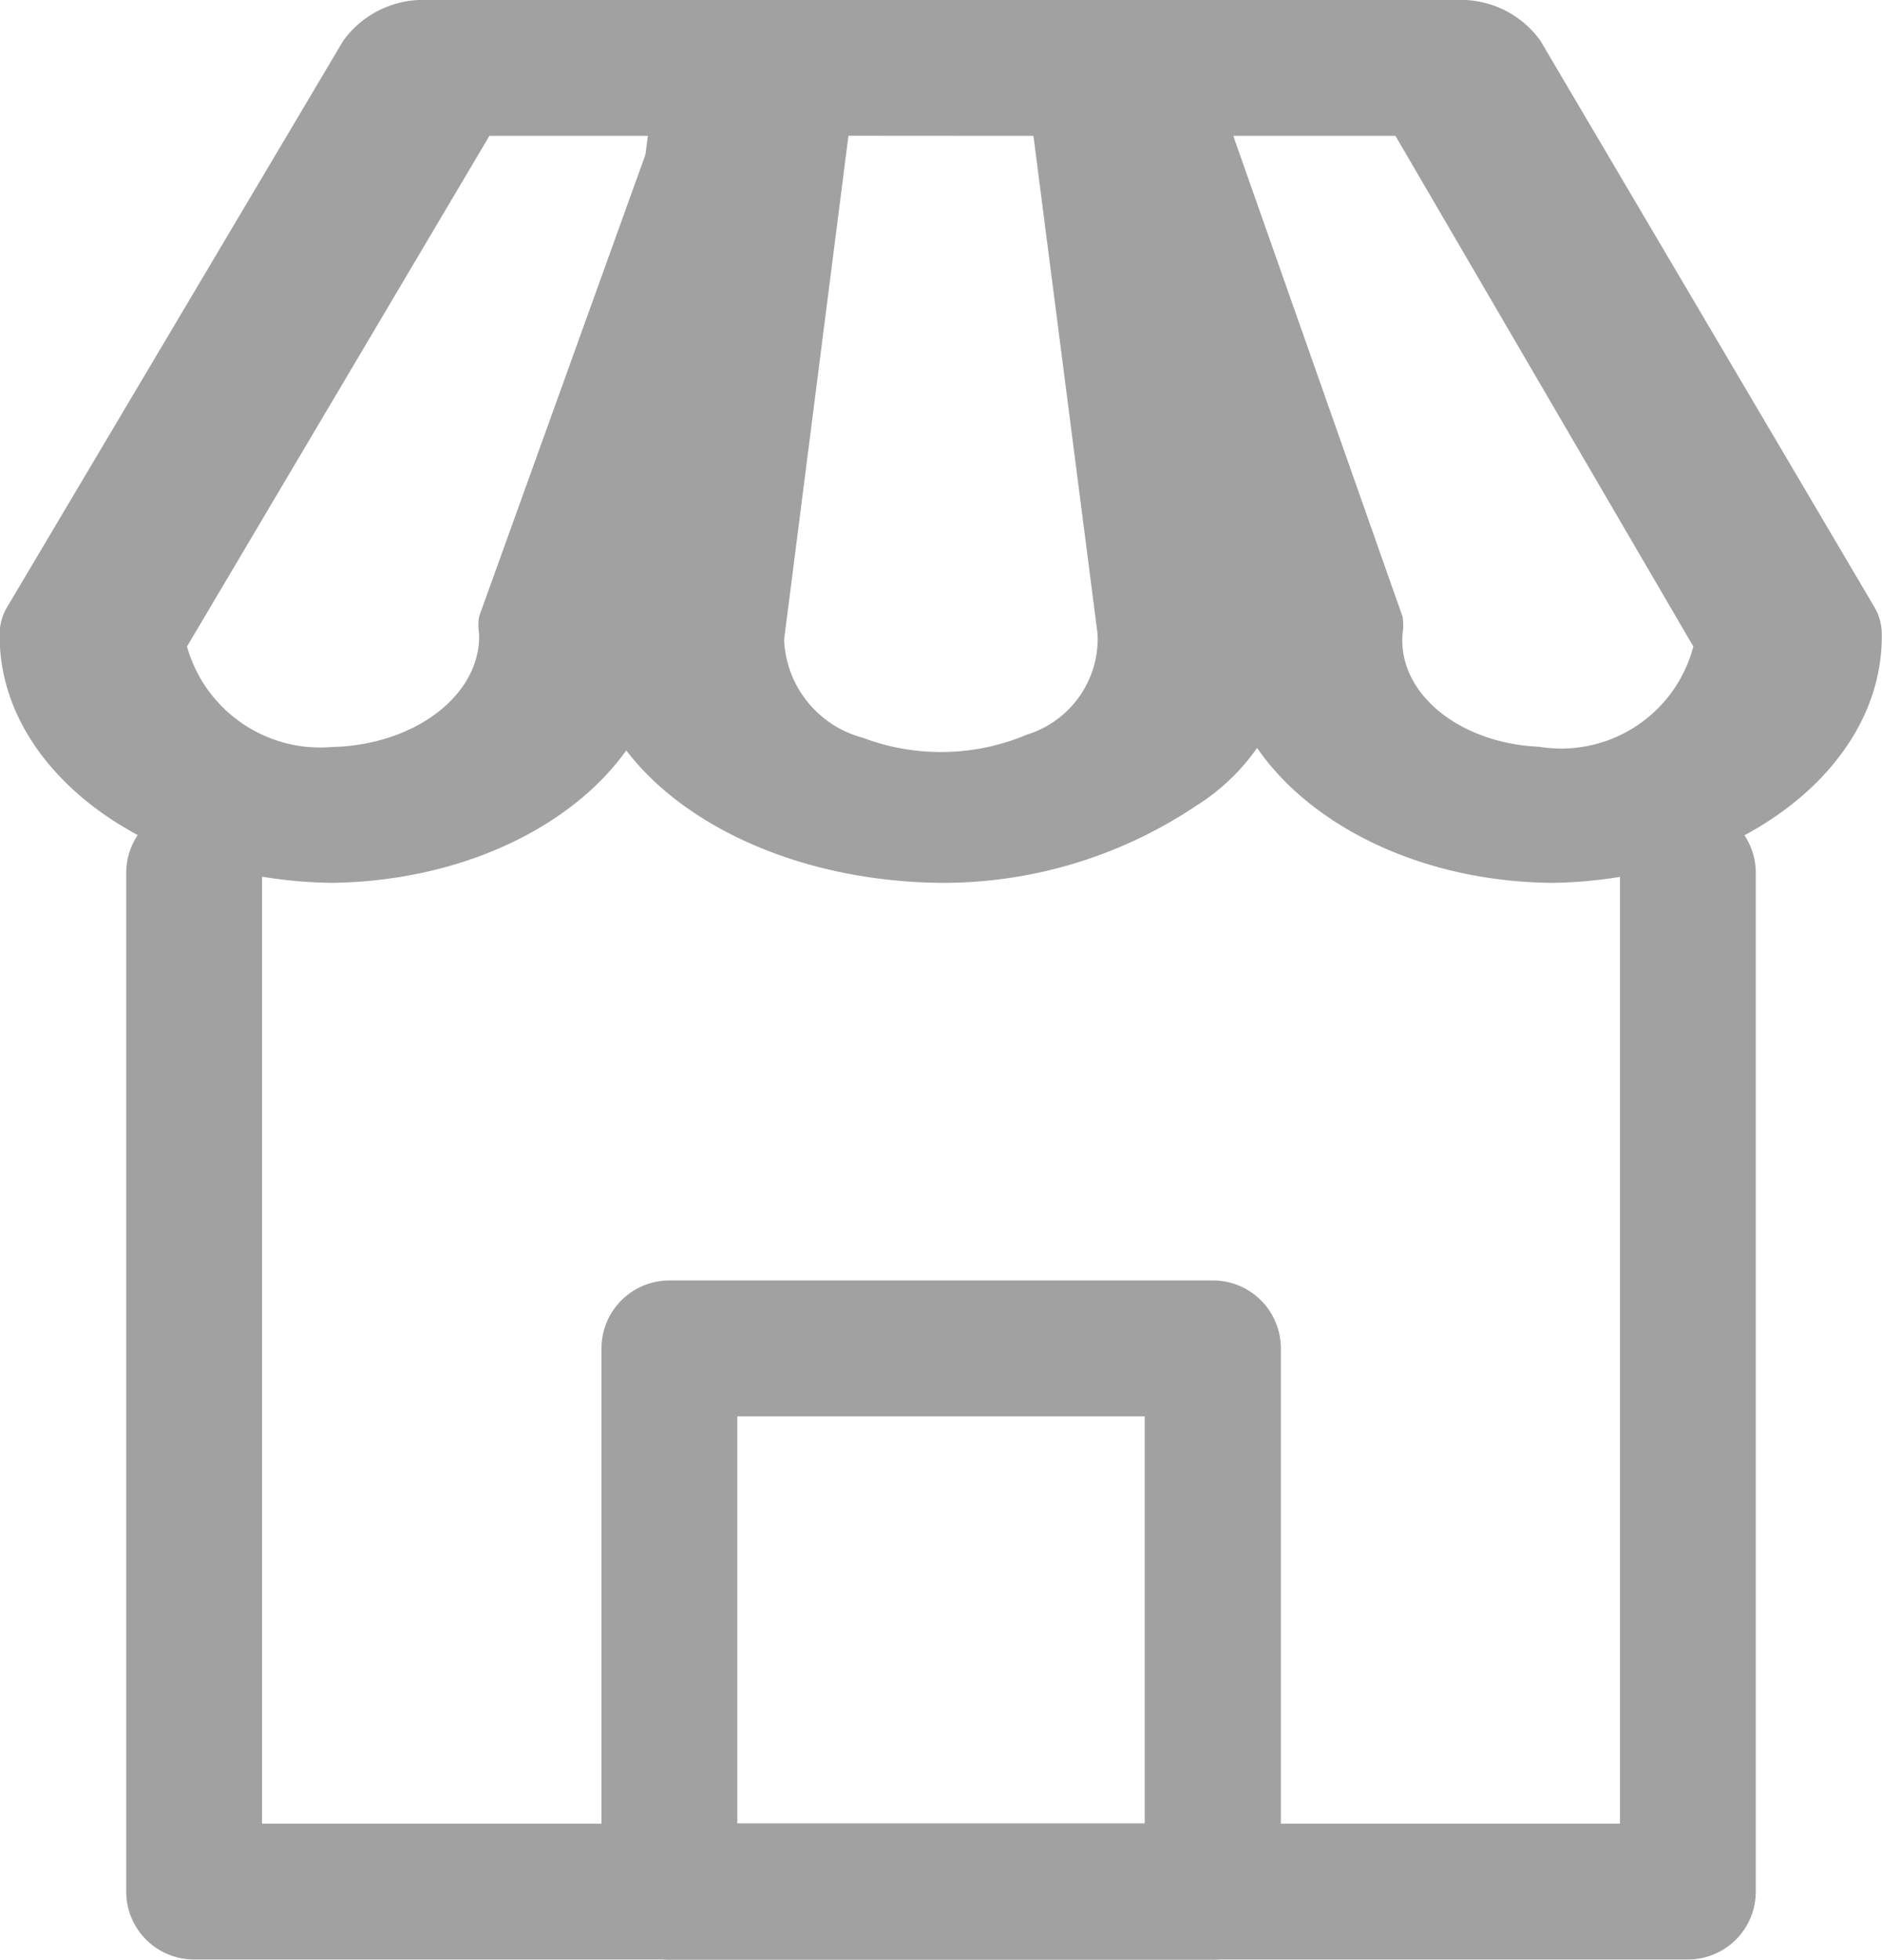 <svg xmlns="http://www.w3.org/2000/svg" width="15.851" height="16.501" viewBox="0 0 15.851 16.501">
  <g id="markets_icon" transform="translate(-25.15 -331)">
    <path id="Path_1186" data-name="Path 1186" d="M4.937,9.434c-1.565-.019-2.815-.957-2.8-2.1A.443.443,0,0,1,2.2,7.112L5.031,2.343A.831.831,0,0,1,5.744,2H8.651a.911.911,0,0,1,.619.223.455.455,0,0,1,.133.492l-1.669,4.7c-.038,1.112-1.273,2-2.8,2.019ZM3.715,7.444a1.166,1.166,0,0,0,1.222.846c.7-.016,1.256-.442,1.238-.955a.448.448,0,0,1,0-.143L7.633,3.144H6.262Z" transform="translate(23.01 329)" fill="#a1a1a1"/>
    <path id="Path_1187" data-name="Path 1187" d="M15.421,9.434c-1.675-.016-3.015-.955-2.991-2.1l.6-4.815c.039-.3.4-.522.838-.52h3.1c.435,0,.8.225.838.52l.6,4.769a1.78,1.78,0,0,1-.84,1.5,3.828,3.828,0,0,1-2.152.646Zm-.779-6.291L14.1,7.387a.893.893,0,0,0,.665.826,1.863,1.863,0,0,0,1.38-.027.845.845,0,0,0,.595-.85L16.2,3.144Z" transform="translate(17.654 329)" fill="#a1a1a1"/>
    <path id="Path_1188" data-name="Path 1188" d="M25.025,9.434c-1.516-.015-2.745-.907-2.782-2.019l-1.66-4.7a.456.456,0,0,1,.132-.492A.9.9,0,0,1,21.331,2h2.891a.825.825,0,0,1,.709.343l2.813,4.769a.445.445,0,0,1,.062.223C27.824,8.478,26.581,9.415,25.025,9.434ZM22.344,3.144,23.77,7.193a.45.45,0,0,1,0,.143c-.041.5.474.922,1.149.952a1.151,1.151,0,0,0,1.3-.844l-2.509-4.3Z" transform="translate(13.193 329)" fill="#a1a1a1"/>
    <g id="Group_10248" data-name="Group 10248" transform="translate(0 11)">
      <path id="Path_1189" data-name="Path 1189" d="M17.153,22.722H4.572A.572.572,0,0,1,4,22.15V13.572a.572.572,0,0,1,1.144,0v8.006H16.581V13.572a.572.572,0,1,1,1.144,0V22.15A.572.572,0,0,1,17.153,22.722Z" transform="translate(22.213 313.778)" fill="#a1a1a1"/>
      <path id="Path_1190" data-name="Path 1190" d="M16.147,25.719H11.572A.572.572,0,0,1,11,25.147V20.572a.572.572,0,0,1,1.144,0v4h3.431V21.144h-4a.572.572,0,1,1,0-1.144h4.575a.572.572,0,0,1,.572.572v4.575A.572.572,0,0,1,16.147,25.719Z" transform="translate(19.216 310.782)" fill="#a1a1a1"/>
    </g>
  </g>
</svg>
